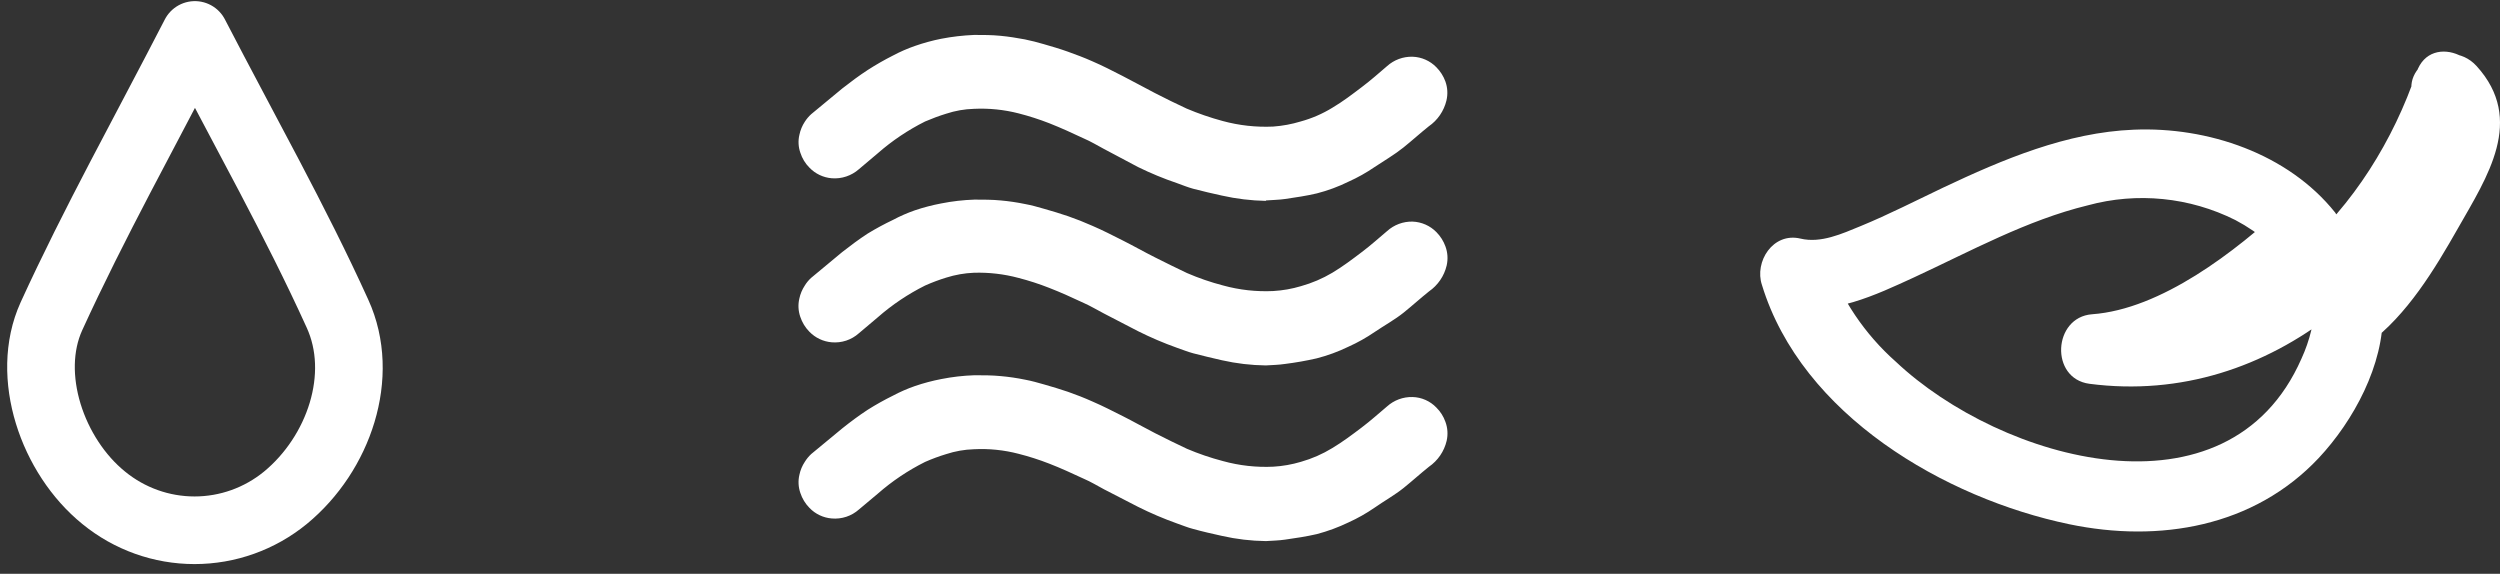 <svg xmlns="http://www.w3.org/2000/svg" width="122" height="28" viewBox="0 0 122 28" fill="none"><rect x="0" y="0" width="122" height="28" fill="#333333" stroke="none"/><path d="M61.773 9.803C61.052 9.789 60.335 9.703 59.632 9.545C59.163 9.442 58.688 9.333 58.224 9.21C57.956 9.137 57.708 9.034 57.435 8.936C56.786 8.716 56.152 8.454 55.537 8.152L53.876 7.27C53.546 7.095 53.226 6.899 52.886 6.755C52.329 6.492 51.772 6.239 51.199 6.012C50.711 5.822 50.212 5.662 49.704 5.532C48.993 5.35 48.26 5.276 47.527 5.311C47.068 5.324 46.613 5.404 46.176 5.548C45.825 5.656 45.481 5.784 45.144 5.929C44.313 6.345 43.538 6.865 42.839 7.477L41.916 8.256C41.736 8.415 41.526 8.536 41.298 8.612C41.07 8.689 40.83 8.718 40.59 8.699C40.177 8.666 39.789 8.482 39.502 8.183C39.298 7.98 39.146 7.73 39.058 7.456C38.958 7.173 38.941 6.866 39.012 6.574C39.059 6.348 39.148 6.133 39.275 5.94C39.362 5.805 39.466 5.681 39.584 5.574C40.1 5.145 40.616 4.723 41.106 4.315C41.508 4 41.921 3.691 42.349 3.413C42.746 3.158 43.155 2.923 43.576 2.711C43.921 2.527 44.28 2.37 44.649 2.242C45.069 2.095 45.498 1.978 45.934 1.891C46.463 1.789 46.999 1.727 47.538 1.705C47.966 1.705 48.394 1.705 48.822 1.747C49.25 1.788 49.621 1.85 50.013 1.922C50.323 1.984 50.632 2.066 50.936 2.154C51.328 2.268 51.72 2.381 52.107 2.52C52.494 2.659 52.912 2.814 53.304 2.99C53.819 3.211 54.284 3.454 54.769 3.701C55.253 3.949 55.826 4.264 56.362 4.542C56.899 4.821 57.394 5.058 57.91 5.3C58.48 5.541 59.065 5.743 59.663 5.904C60.466 6.123 61.297 6.215 62.128 6.177C62.583 6.144 63.033 6.061 63.469 5.929C64.014 5.78 64.535 5.555 65.017 5.259C65.532 4.955 65.981 4.609 66.445 4.258C66.91 3.908 67.276 3.578 67.688 3.227C68.029 2.92 68.474 2.756 68.931 2.768C69.372 2.782 69.79 2.967 70.097 3.284C70.291 3.48 70.441 3.716 70.535 3.975C70.642 4.273 70.66 4.595 70.587 4.903C70.464 5.417 70.156 5.867 69.721 6.167C69.308 6.497 68.911 6.858 68.488 7.198C68.065 7.539 67.544 7.843 67.08 8.152C66.679 8.427 66.254 8.665 65.811 8.864C65.317 9.108 64.798 9.3 64.264 9.437C63.748 9.56 63.232 9.633 62.716 9.71C62.407 9.756 62.092 9.756 61.778 9.782" fill="white"></path><path d="M61.774 17.833C61.053 17.824 60.336 17.739 59.633 17.581C59.164 17.472 58.689 17.364 58.225 17.24C57.957 17.168 57.709 17.065 57.436 16.972C56.788 16.741 56.154 16.47 55.538 16.162L53.877 15.301C53.547 15.131 53.227 14.935 52.887 14.785C52.33 14.527 51.773 14.269 51.2 14.048C50.712 13.856 50.213 13.694 49.705 13.563C48.995 13.373 48.262 13.288 47.528 13.31C47.069 13.329 46.615 13.409 46.177 13.547C45.826 13.655 45.481 13.784 45.145 13.934C44.314 14.349 43.539 14.869 42.84 15.481L41.911 16.265C41.732 16.425 41.522 16.546 41.294 16.622C41.066 16.697 40.825 16.725 40.586 16.704C40.173 16.669 39.786 16.486 39.498 16.188C39.296 15.983 39.144 15.734 39.054 15.461C38.954 15.174 38.938 14.864 39.008 14.569C39.055 14.344 39.145 14.131 39.271 13.939C39.355 13.8 39.46 13.673 39.58 13.563C40.096 13.135 40.612 12.712 41.102 12.299C41.504 11.985 41.917 11.675 42.345 11.397C42.744 11.154 43.155 10.932 43.578 10.731C43.922 10.547 44.281 10.39 44.65 10.262C45.07 10.121 45.499 10.009 45.934 9.927C46.468 9.821 47.01 9.759 47.554 9.741C47.982 9.741 48.41 9.741 48.838 9.782C49.238 9.818 49.636 9.876 50.03 9.958C50.339 10.014 50.649 10.102 50.953 10.19C51.345 10.303 51.737 10.417 52.124 10.551C52.511 10.685 52.928 10.85 53.32 11.025C53.836 11.247 54.3 11.489 54.785 11.732C55.27 11.974 55.842 12.299 56.379 12.567C56.915 12.835 57.41 13.083 57.926 13.325C58.494 13.571 59.081 13.773 59.68 13.929C60.482 14.151 61.314 14.243 62.145 14.202C62.6 14.175 63.05 14.096 63.486 13.965C64.023 13.815 64.538 13.595 65.018 13.31C65.534 13.001 65.982 12.66 66.446 12.309C66.911 11.959 67.277 11.623 67.689 11.278C68.029 10.97 68.474 10.804 68.932 10.814C69.373 10.83 69.79 11.014 70.098 11.329C70.292 11.526 70.442 11.761 70.536 12.021C70.647 12.319 70.668 12.644 70.598 12.954C70.477 13.47 70.168 13.922 69.732 14.223C69.319 14.553 68.922 14.914 68.499 15.255C68.076 15.595 67.545 15.889 67.081 16.203C66.677 16.48 66.249 16.72 65.802 16.92C65.306 17.161 64.788 17.351 64.254 17.488C63.744 17.605 63.227 17.696 62.707 17.761C62.398 17.808 62.083 17.813 61.768 17.833" fill="white"></path><path d="M61.772 26.405C61.052 26.396 60.335 26.311 59.632 26.152C59.163 26.049 58.688 25.941 58.224 25.812C57.956 25.745 57.708 25.636 57.435 25.544C56.786 25.312 56.153 25.042 55.537 24.734L53.876 23.878C53.546 23.702 53.226 23.506 52.886 23.362C52.329 23.104 51.772 22.846 51.199 22.624C50.711 22.434 50.211 22.274 49.703 22.145C48.993 21.96 48.26 21.885 47.527 21.923C47.068 21.937 46.612 22.017 46.176 22.16C45.824 22.266 45.48 22.394 45.144 22.542C44.313 22.957 43.538 23.477 42.839 24.089L41.916 24.863C41.736 25.022 41.526 25.144 41.298 25.219C41.07 25.294 40.829 25.322 40.59 25.301C40.176 25.268 39.789 25.085 39.502 24.785C39.3 24.58 39.148 24.331 39.058 24.058C38.958 23.771 38.941 23.462 39.012 23.166C39.059 22.942 39.148 22.728 39.275 22.537C39.361 22.398 39.465 22.271 39.584 22.16C40.1 21.732 40.616 21.309 41.106 20.902C41.508 20.582 41.921 20.272 42.349 19.994C42.746 19.744 43.156 19.515 43.576 19.308C43.921 19.124 44.28 18.967 44.649 18.839C45.069 18.696 45.498 18.582 45.933 18.498C46.467 18.392 47.009 18.33 47.553 18.312C47.981 18.312 48.409 18.312 48.837 18.354C49.237 18.389 49.635 18.448 50.028 18.529C50.338 18.586 50.647 18.674 50.952 18.761C51.344 18.875 51.736 18.988 52.122 19.122C52.509 19.256 52.927 19.421 53.319 19.597C53.835 19.819 54.299 20.061 54.784 20.303C55.269 20.546 55.841 20.871 56.377 21.144C56.914 21.417 57.409 21.66 57.925 21.902C58.494 22.144 59.08 22.344 59.678 22.5C60.48 22.722 61.313 22.815 62.144 22.774C62.598 22.747 63.048 22.667 63.485 22.537C64.023 22.384 64.539 22.158 65.016 21.866C65.532 21.557 65.981 21.216 66.445 20.866C66.909 20.515 67.275 20.18 67.688 19.834C68.028 19.528 68.473 19.363 68.931 19.375C69.373 19.386 69.792 19.572 70.097 19.891C70.293 20.085 70.443 20.321 70.535 20.582C70.646 20.879 70.667 21.201 70.597 21.51C70.476 22.026 70.167 22.479 69.731 22.779C69.318 23.109 68.921 23.47 68.498 23.811C68.075 24.151 67.544 24.45 67.079 24.775C66.679 25.051 66.254 25.291 65.811 25.492C65.314 25.732 64.796 25.923 64.263 26.064C63.748 26.183 63.232 26.26 62.716 26.333C62.407 26.379 62.092 26.384 61.778 26.405" fill="white"></path><path d="M117.924 3.524C115.696 10.117 110.008 16.326 102.533 15.359C102.491 16.49 102.448 17.621 102.403 18.752C106.581 18.452 110.641 15.466 113.576 12.752C113.934 12.481 114.173 12.082 114.244 11.638C114.314 11.194 114.211 10.741 113.955 10.372C111.653 7.494 107.735 6.176 104.127 6.329C100.859 6.459 97.744 7.776 94.826 9.156C93.492 9.789 92.174 10.468 90.8 11.033C89.89 11.406 88.861 11.881 87.865 11.644C86.52 11.322 85.604 12.775 85.983 13.906C87.922 20.256 94.905 24.315 100.978 25.582C105.377 26.498 109.985 25.718 113.152 22.353C114.848 20.544 116.341 17.796 116.279 15.235L115.583 16.767C117.466 15.376 118.817 13.131 119.948 11.141C121.368 8.641 123.245 5.854 120.859 3.225C119.394 1.619 116.618 3.603 118.094 5.226C119.032 6.261 118.393 6.923 117.805 7.895C116.674 9.75 115.798 11.644 114.328 13.272C113.796 13.866 113.14 14.2 112.892 15.319C112.756 15.93 112.92 15.251 112.892 15.557C112.862 15.745 112.828 15.934 112.79 16.122C112.675 16.598 112.514 17.062 112.309 17.508C108.724 25.661 97.653 22.489 92.519 17.654C91 16.309 89.848 14.598 89.172 12.684L87.289 14.946C89.37 15.438 91.563 14.381 93.401 13.538C96.172 12.255 98.908 10.745 101.883 10.021C104.29 9.365 106.855 9.621 109.086 10.739C109.68 11.052 110.235 11.432 110.743 11.87C110.896 12.006 111.376 12.3 111.037 12.136C111.105 12.164 111.167 12.277 111.218 12.334L111.591 9.953C109.086 12.289 105.456 15.093 102.092 15.336C100.186 15.478 100.022 18.469 101.962 18.729C110.941 19.899 118.286 13.075 121.028 4.949C121.724 2.885 118.625 1.455 117.924 3.536" fill="white"></path><path d="M9.51 1.705C11.981 6.48 14.419 10.788 16.47 15.308C17.847 18.321 16.543 22.141 13.925 24.294C12.671 25.319 11.107 25.877 9.494 25.877C7.881 25.877 6.317 25.319 5.063 24.294C2.561 22.268 1.195 18.331 2.509 15.435C4.59 10.883 7.029 6.522 9.51 1.705Z" stroke="white" stroke-width="3.3" stroke-linecap="round" stroke-linejoin="round"></path></svg>
